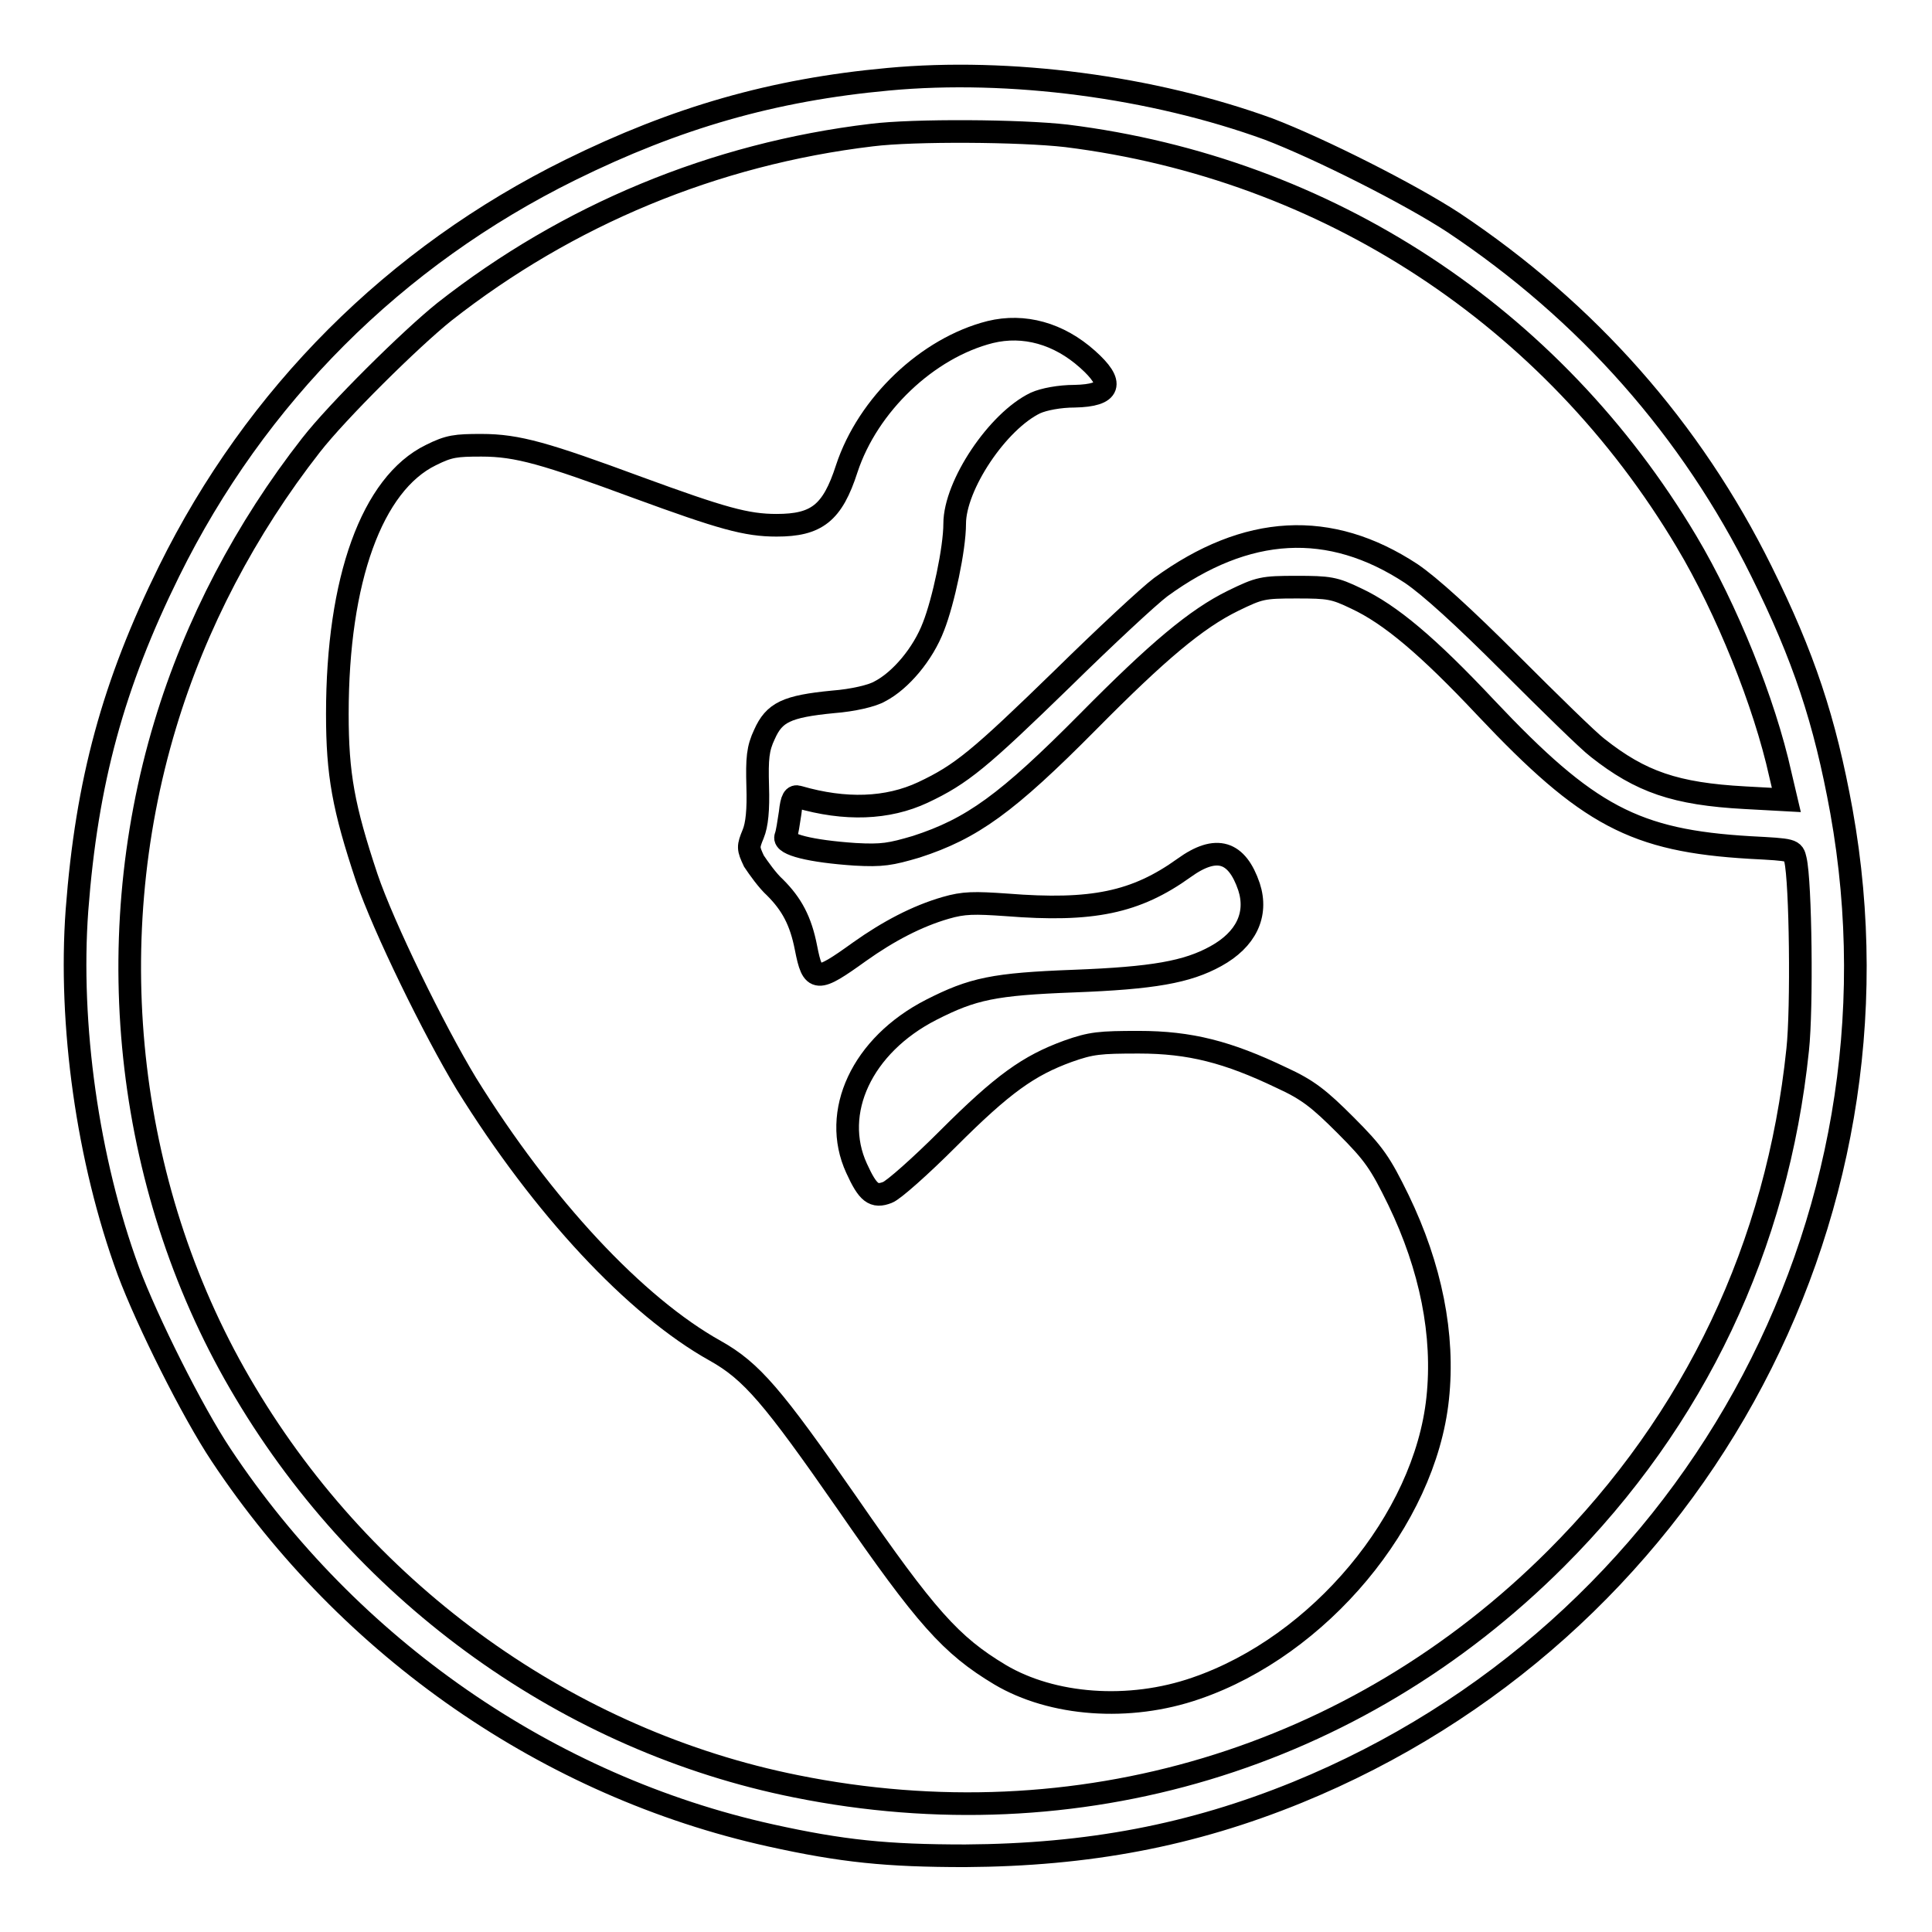 <?xml version="1.0" encoding="utf-8"?>
<!-- Svg Vector Icons : http://www.onlinewebfonts.com/icon -->
<!DOCTYPE svg PUBLIC "-//W3C//DTD SVG 1.1//EN" "http://www.w3.org/Graphics/SVG/1.1/DTD/svg11.dtd">
<svg version="1.1" xmlns="http://www.w3.org/2000/svg" xmlns:xlink="http://www.w3.org/1999/xlink" x="0px" y="0px" viewBox="0 0 256 256" enable-background="new 0 0 256 256" xml:space="preserve">
<g><g><g><path stroke-width="3" fill-opacity="0" stroke="#000000"  d="M117.7,10.5c-15.3,1.4-28.1,5.1-42.1,12C52.3,34,33.9,52.4,22.4,75.7c-7.4,15-10.9,27.8-12.2,44.9c-1.1,15.1,1.4,33.1,6.8,47.8c2.5,6.7,8.5,18.7,12.3,24.4c17,25.6,43.4,43.9,72.8,50.4c9.5,2.1,15.4,2.7,25.8,2.7c16.3-0.1,30-2.7,44-8.4c51.9-21.2,81.9-75.4,72.1-130c-2.2-12.1-5-20.5-10.6-31.8c-9.3-18.8-23.1-34.4-40.8-46.2c-5.8-3.8-17.7-9.8-24.5-12.4C152.7,11.5,133.8,9,117.7,10.5z M141.3,18c34.5,4.3,64.4,23.9,82.2,53.8c5.3,8.9,10.3,21.3,12.4,30.8l0.8,3.4l-5.5-0.3c-9.2-0.5-13.8-2.1-19.5-6.6c-1.2-0.9-6.4-6-11.6-11.2c-6.2-6.2-10.6-10.2-13.1-11.9c-10.8-7.1-21.8-6.5-33.2,1.8c-1.6,1.2-7.4,6.6-13,12.1c-11,10.7-13.4,12.7-18.5,15.1c-4.7,2.2-10.3,2.4-16.5,0.6c-0.6-0.2-0.9,0.2-1.1,2.1c-0.2,1.3-0.4,2.7-0.6,3.2c-0.3,1,3.3,1.9,9.2,2.3c3.6,0.2,4.7,0,8.1-1c7.4-2.4,12-5.7,22.8-16.6c9.2-9.3,14.3-13.6,19.2-16c3.5-1.7,3.9-1.8,8.4-1.8c4.3,0,5,0.1,7.9,1.5c4.5,2.1,9.5,6.3,17.2,14.5c13.5,14.3,19.7,17.6,35,18.5c5.7,0.3,5.7,0.3,6,1.6c0.7,2.9,0.9,19.7,0.3,25.2c-2.7,26-13.6,49-32,67.4c-26.6,26.6-63.5,37.7-100.7,30.2c-30-6-56.9-25.2-73-52.2c-15.7-26.2-19.5-59-10.6-88.5C25.9,82.7,32.6,70,41.2,59c3.5-4.5,13.2-14.1,17.7-17.7c16.3-12.8,35.7-20.9,56.6-23.4C121.1,17.2,135.2,17.3,141.3,18z"/><path stroke-width="3" fill-opacity="0" stroke="#000000"  d="M131.2,44c-8.3,2.1-16.2,9.6-19,18.1c-1.9,5.9-4,7.5-9.3,7.5c-4,0-7.2-0.9-18.4-5C72.3,60.1,68.6,59,63.8,59c-3.4,0-4.3,0.1-6.7,1.3c-7.8,3.8-12.4,16.5-12.4,34.3c0,8,0.8,12.4,3.9,21.7c2.2,6.5,8.9,20.2,13.2,27.3c10.1,16.3,22.4,29.5,33,35.4c4.8,2.7,7.6,6,17.4,20.1c10.5,15.2,13.8,18.9,20.3,22.8c6.9,4.1,17.1,4.9,26,1.8c16.3-5.6,30.3-22.3,32-38.4c0.9-8.4-0.9-17.4-5.2-26.3c-2.4-4.9-3.2-6.1-7-9.9c-3.5-3.5-5-4.7-8.5-6.3c-7.1-3.4-12.1-4.7-18.9-4.7c-5.2,0-6.3,0.1-9.4,1.2c-5.2,1.9-8.6,4.3-15.9,11.6c-3.6,3.6-7.2,6.8-8,7.1c-1.8,0.7-2.6,0.1-4.1-3.2c-3.4-7.4,0.7-16.3,9.9-21c5.5-2.8,8.3-3.4,18.9-3.8c10.5-0.4,15-1.2,18.8-3.3c4-2.2,5.6-5.5,4.4-9.2c-1.6-4.7-4.3-5.6-8.6-2.5c-6.4,4.6-12.2,5.8-23.5,4.9c-4.3-0.3-5.7-0.3-8.1,0.4c-3.8,1.1-7.6,3.1-11.4,5.8c-5.7,4.1-6.2,4.1-7.1-0.5c-0.7-3.6-1.9-5.8-4.1-8c-1-0.9-2.2-2.6-2.8-3.5c-0.8-1.7-0.8-1.9-0.1-3.6c0.5-1.2,0.7-3.2,0.6-6.3c-0.1-3.7,0-5,0.9-6.9c1.3-2.9,2.9-3.7,9.1-4.3c2.6-0.2,5.2-0.8,6.2-1.4c2.7-1.4,5.7-4.9,7.1-8.6c1.3-3.3,2.8-10.3,2.8-13.6c0-5.1,5.7-13.6,10.7-16c1.1-0.5,3.2-0.9,5.2-0.9c4.8-0.1,5.3-1.7,1.7-4.9C140.3,44.2,135.7,42.9,131.2,44z"/></g></g></g>
</svg>